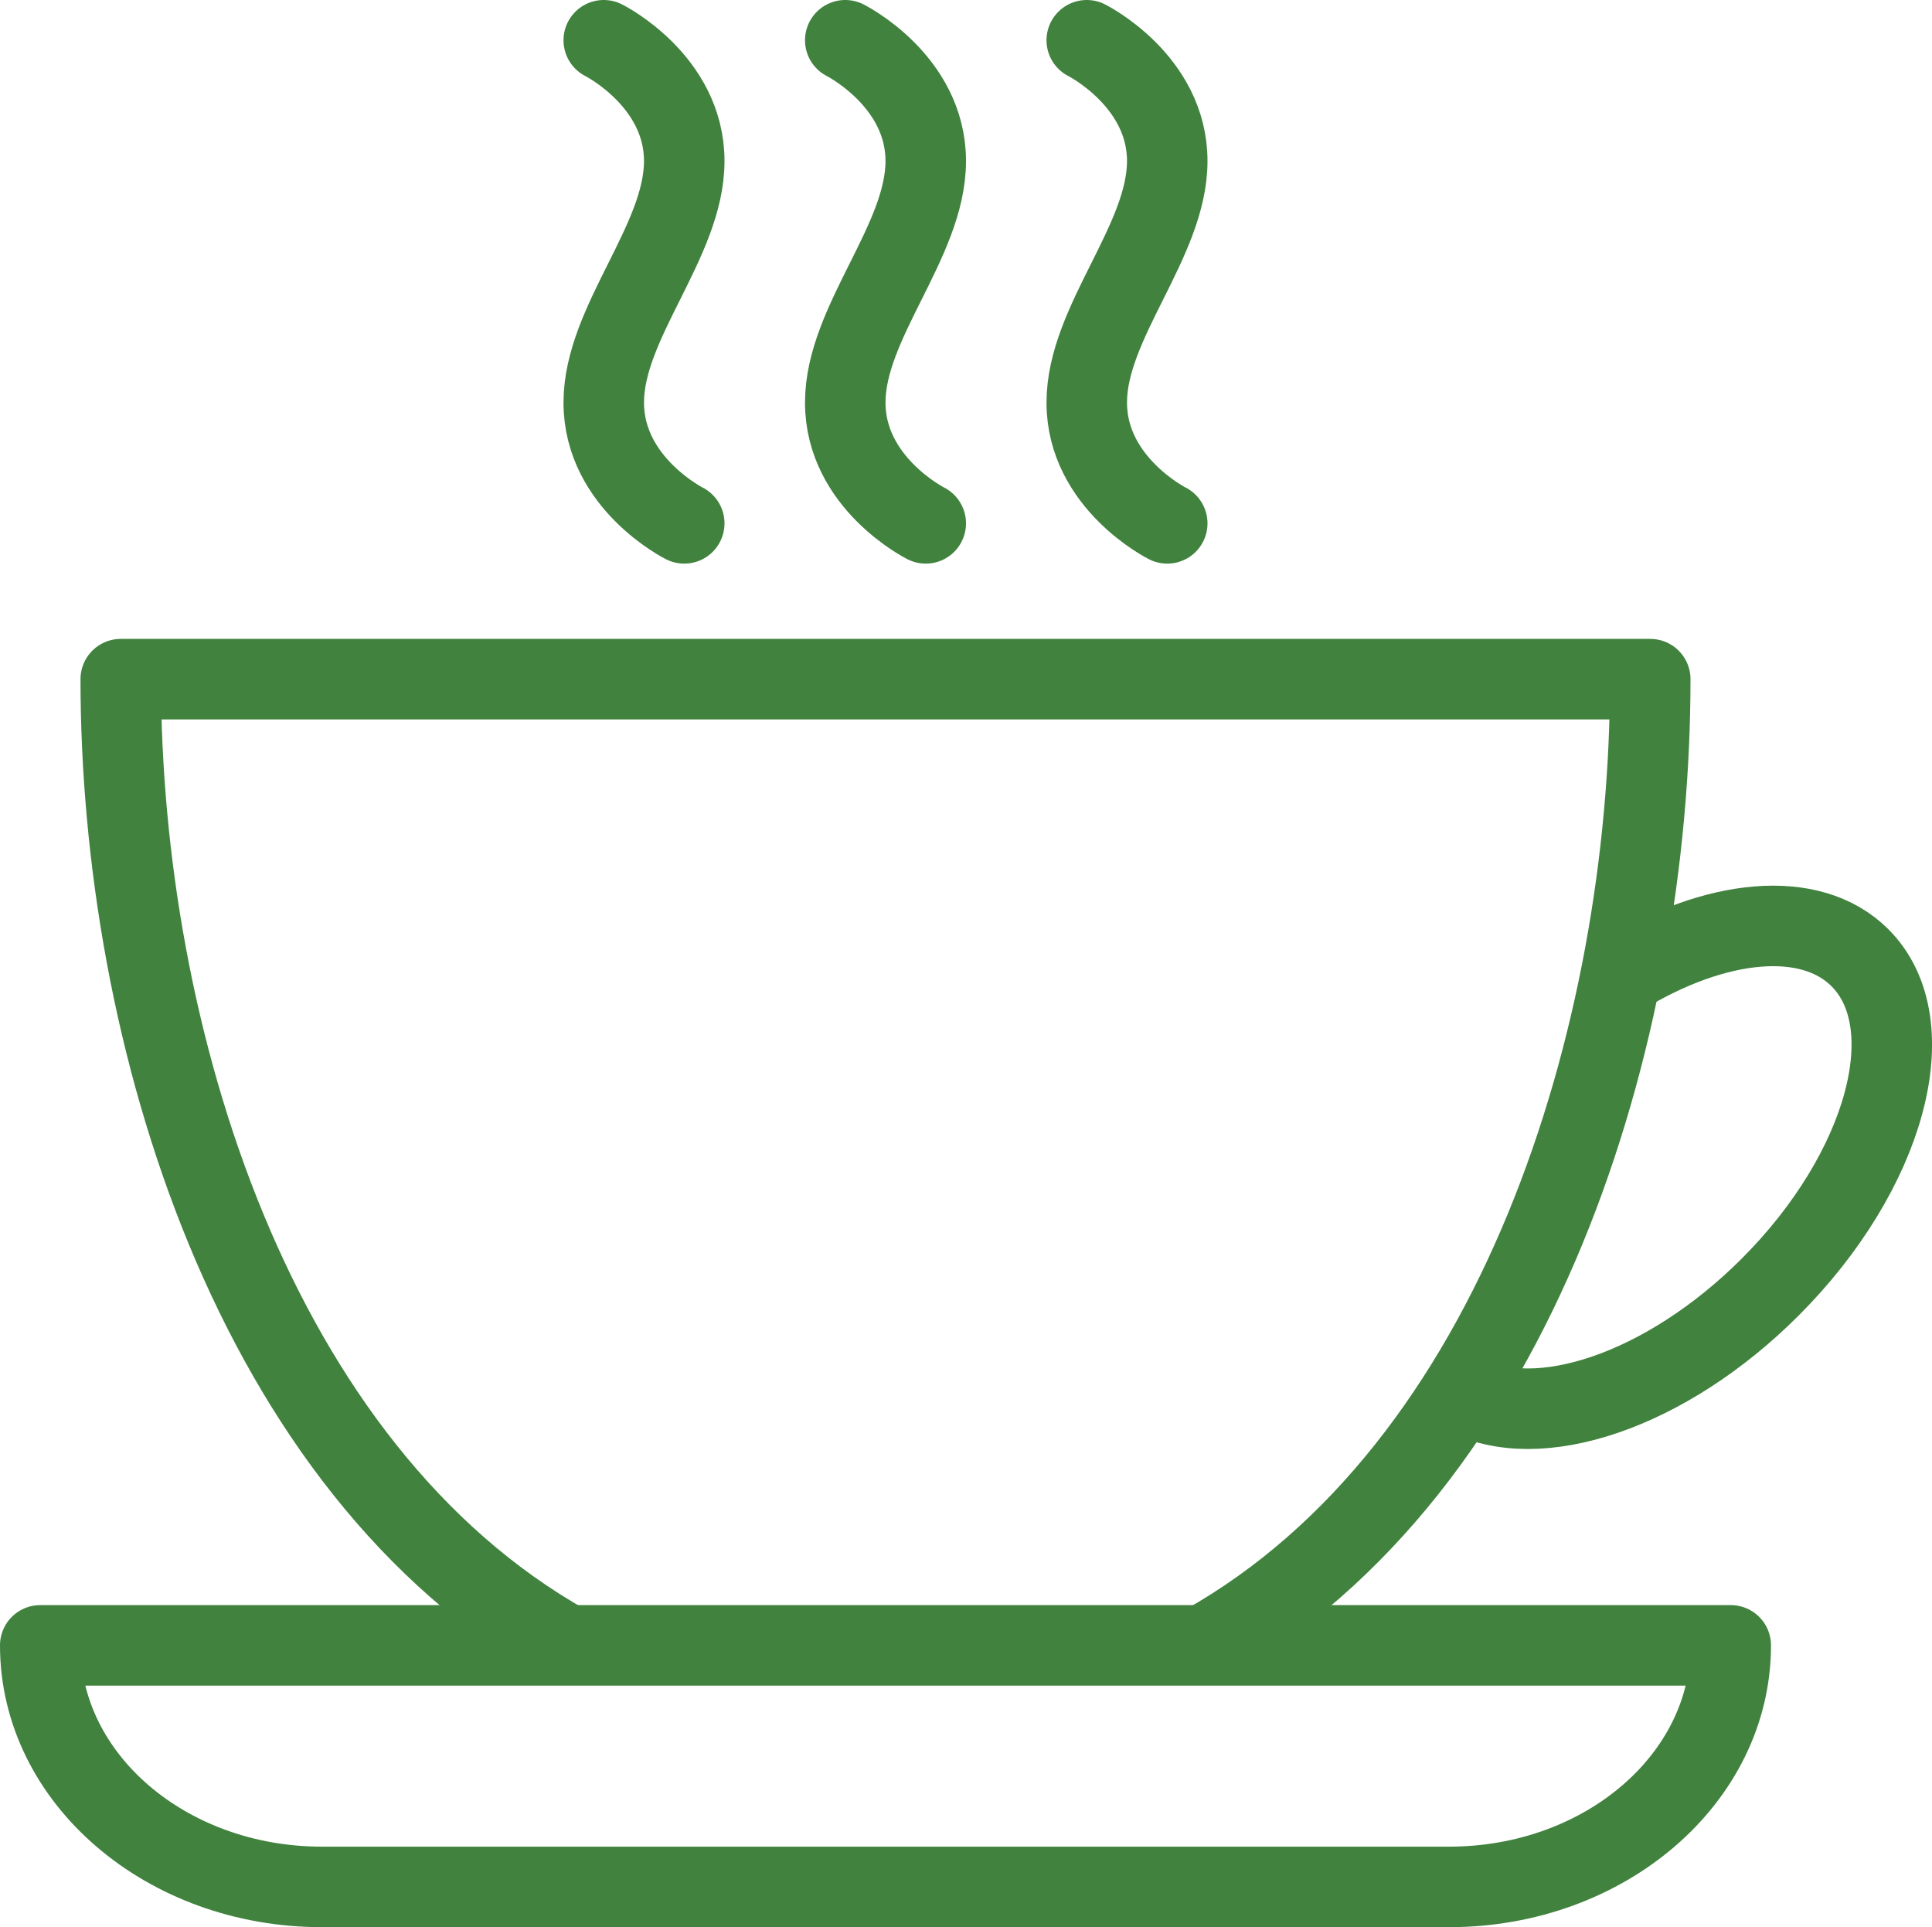 <?xml version="1.0" encoding="UTF-8"?>
<svg id="Layer_2" data-name="Layer 2" xmlns="http://www.w3.org/2000/svg" viewBox="0 0 48 47.87">
  <defs>
    <style>
      .cls-1 {
        stroke-linecap: round;
      }

      .cls-1, .cls-2 {
        fill: none;
        stroke: #40823e;
        stroke-linejoin: round;
        stroke-width: 2px;
      }
    </style>
  </defs>
  <g id="Layer_1-2" data-name="Layer 1">
    <g>
      <path class="cls-2" d="m36,46.87c3.87,0,7-2.69,7-6H1c0,3.31,3.13,6,7,6h28Z"/>
      <path class="cls-1" d="m15,1s2,1,2,3-2,4-2,6,2,3,2,3"/>
      <path class="cls-1" d="m21,1s2,1,2,3-2,4-2,6,2,3,2,3"/>
      <path class="cls-1" d="m27,1s2,1,2,3-2,4-2,6,2,3,2,3"/>
      <path class="cls-2" d="m36.36,34.62c1.82,1,5.03-.06,7.62-2.65,2.88-2.88,3.87-6.54,2.23-8.18-1.23-1.23-3.6-.98-5.92.44"/>
      <path class="cls-2" d="m29.91,40.87c7.82-4.39,11.09-15.19,11.09-24H3c0,8.81,3.28,19.61,11.09,24"/>
    </g>
  </g>
</svg>